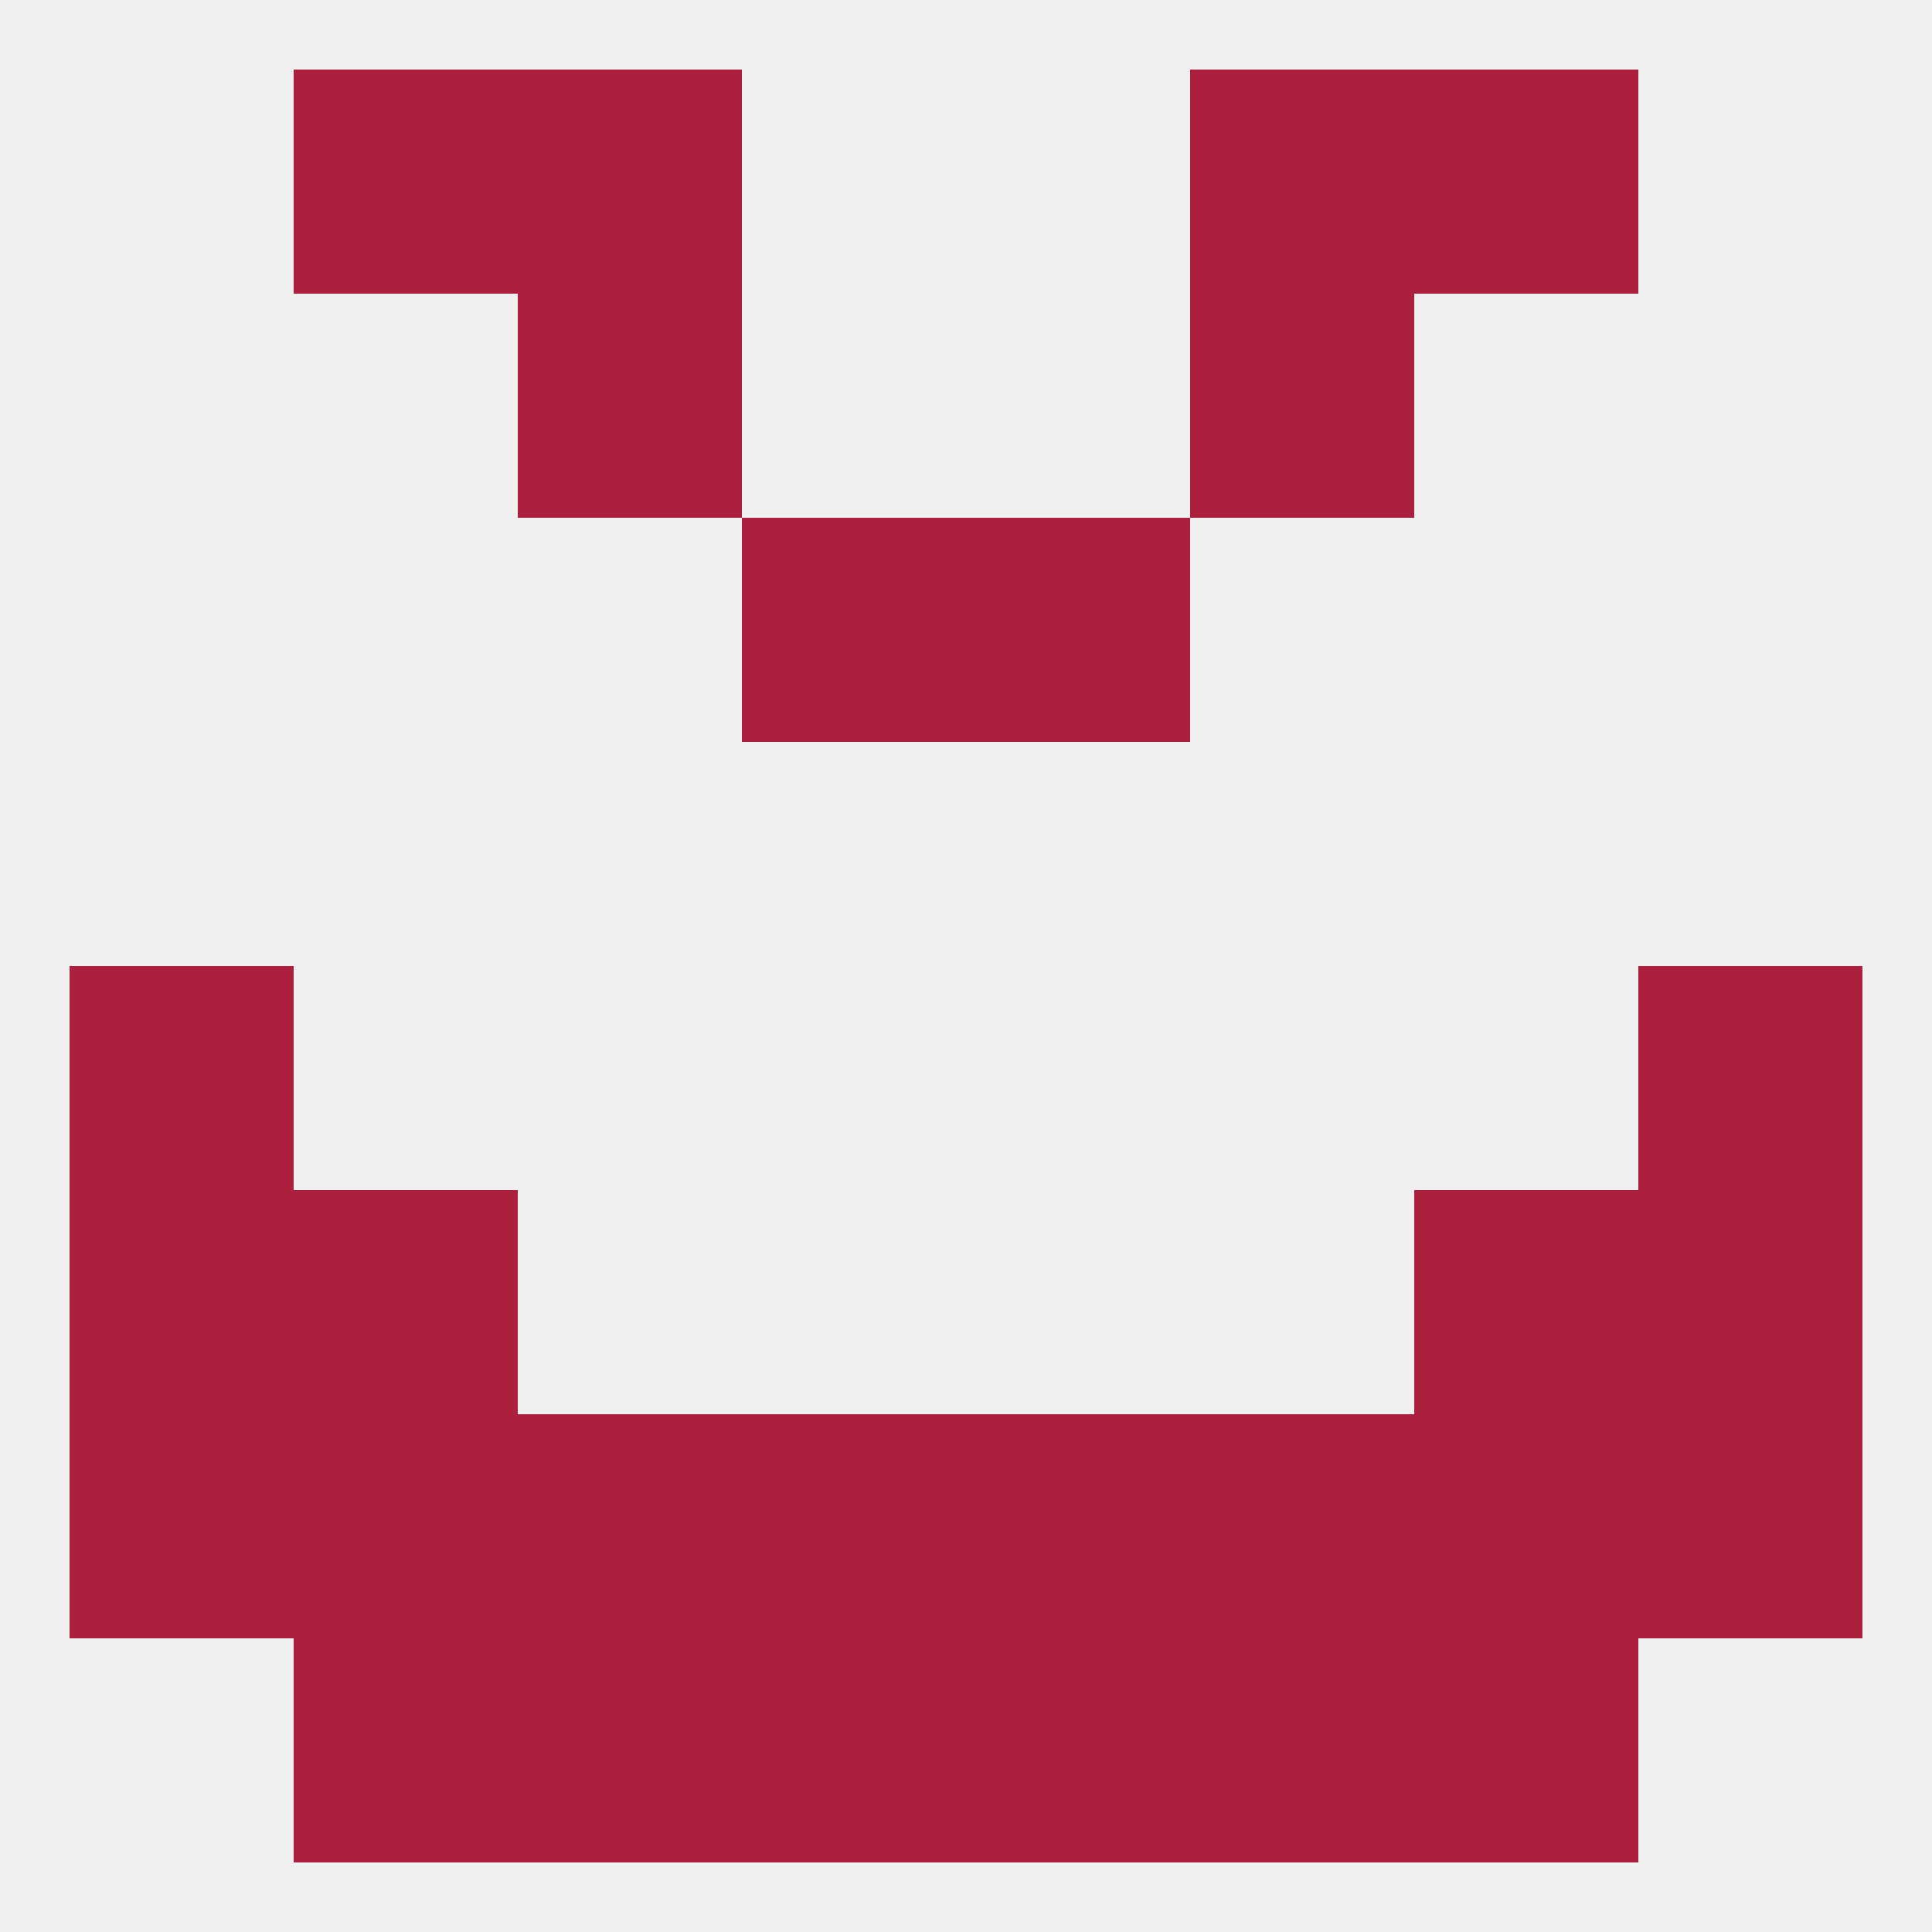 
<!--   <?xml version="1.0"?> -->
<svg version="1.1" baseprofile="full" xmlns="http://www.w3.org/2000/svg" xmlns:xlink="http://www.w3.org/1999/xlink" xmlns:ev="http://www.w3.org/2001/xml-events" width="250" height="250" viewBox="0 0 250 250" >
	<rect width="100%" height="100%" fill="rgba(240,240,240,255)"/>

	<rect x="183" y="154" width="29" height="29" fill="rgba(171,32,60,255)"/>
	<rect x="9" y="154" width="29" height="29" fill="rgba(171,32,60,255)"/>
	<rect x="212" y="154" width="29" height="29" fill="rgba(171,32,60,255)"/>
	<rect x="38" y="154" width="29" height="29" fill="rgba(171,32,60,255)"/>
	<rect x="9" y="125" width="29" height="29" fill="rgba(171,32,60,255)"/>
	<rect x="212" y="125" width="29" height="29" fill="rgba(171,32,60,255)"/>
	<rect x="96" y="67" width="29" height="29" fill="rgba(171,32,60,255)"/>
	<rect x="125" y="67" width="29" height="29" fill="rgba(171,32,60,255)"/>
	<rect x="38" y="9" width="29" height="29" fill="rgba(171,32,60,255)"/>
	<rect x="183" y="9" width="29" height="29" fill="rgba(171,32,60,255)"/>
	<rect x="67" y="9" width="29" height="29" fill="rgba(171,32,60,255)"/>
	<rect x="154" y="9" width="29" height="29" fill="rgba(171,32,60,255)"/>
	<rect x="67" y="38" width="29" height="29" fill="rgba(171,32,60,255)"/>
	<rect x="154" y="38" width="29" height="29" fill="rgba(171,32,60,255)"/>
	<rect x="38" y="212" width="29" height="29" fill="rgba(171,32,60,255)"/>
	<rect x="183" y="212" width="29" height="29" fill="rgba(171,32,60,255)"/>
	<rect x="96" y="212" width="29" height="29" fill="rgba(171,32,60,255)"/>
	<rect x="125" y="212" width="29" height="29" fill="rgba(171,32,60,255)"/>
	<rect x="67" y="212" width="29" height="29" fill="rgba(171,32,60,255)"/>
	<rect x="154" y="212" width="29" height="29" fill="rgba(171,32,60,255)"/>
	<rect x="212" y="183" width="29" height="29" fill="rgba(171,32,60,255)"/>
	<rect x="38" y="183" width="29" height="29" fill="rgba(171,32,60,255)"/>
	<rect x="183" y="183" width="29" height="29" fill="rgba(171,32,60,255)"/>
	<rect x="67" y="183" width="29" height="29" fill="rgba(171,32,60,255)"/>
	<rect x="154" y="183" width="29" height="29" fill="rgba(171,32,60,255)"/>
	<rect x="96" y="183" width="29" height="29" fill="rgba(171,32,60,255)"/>
	<rect x="125" y="183" width="29" height="29" fill="rgba(171,32,60,255)"/>
	<rect x="9" y="183" width="29" height="29" fill="rgba(171,32,60,255)"/>
</svg>